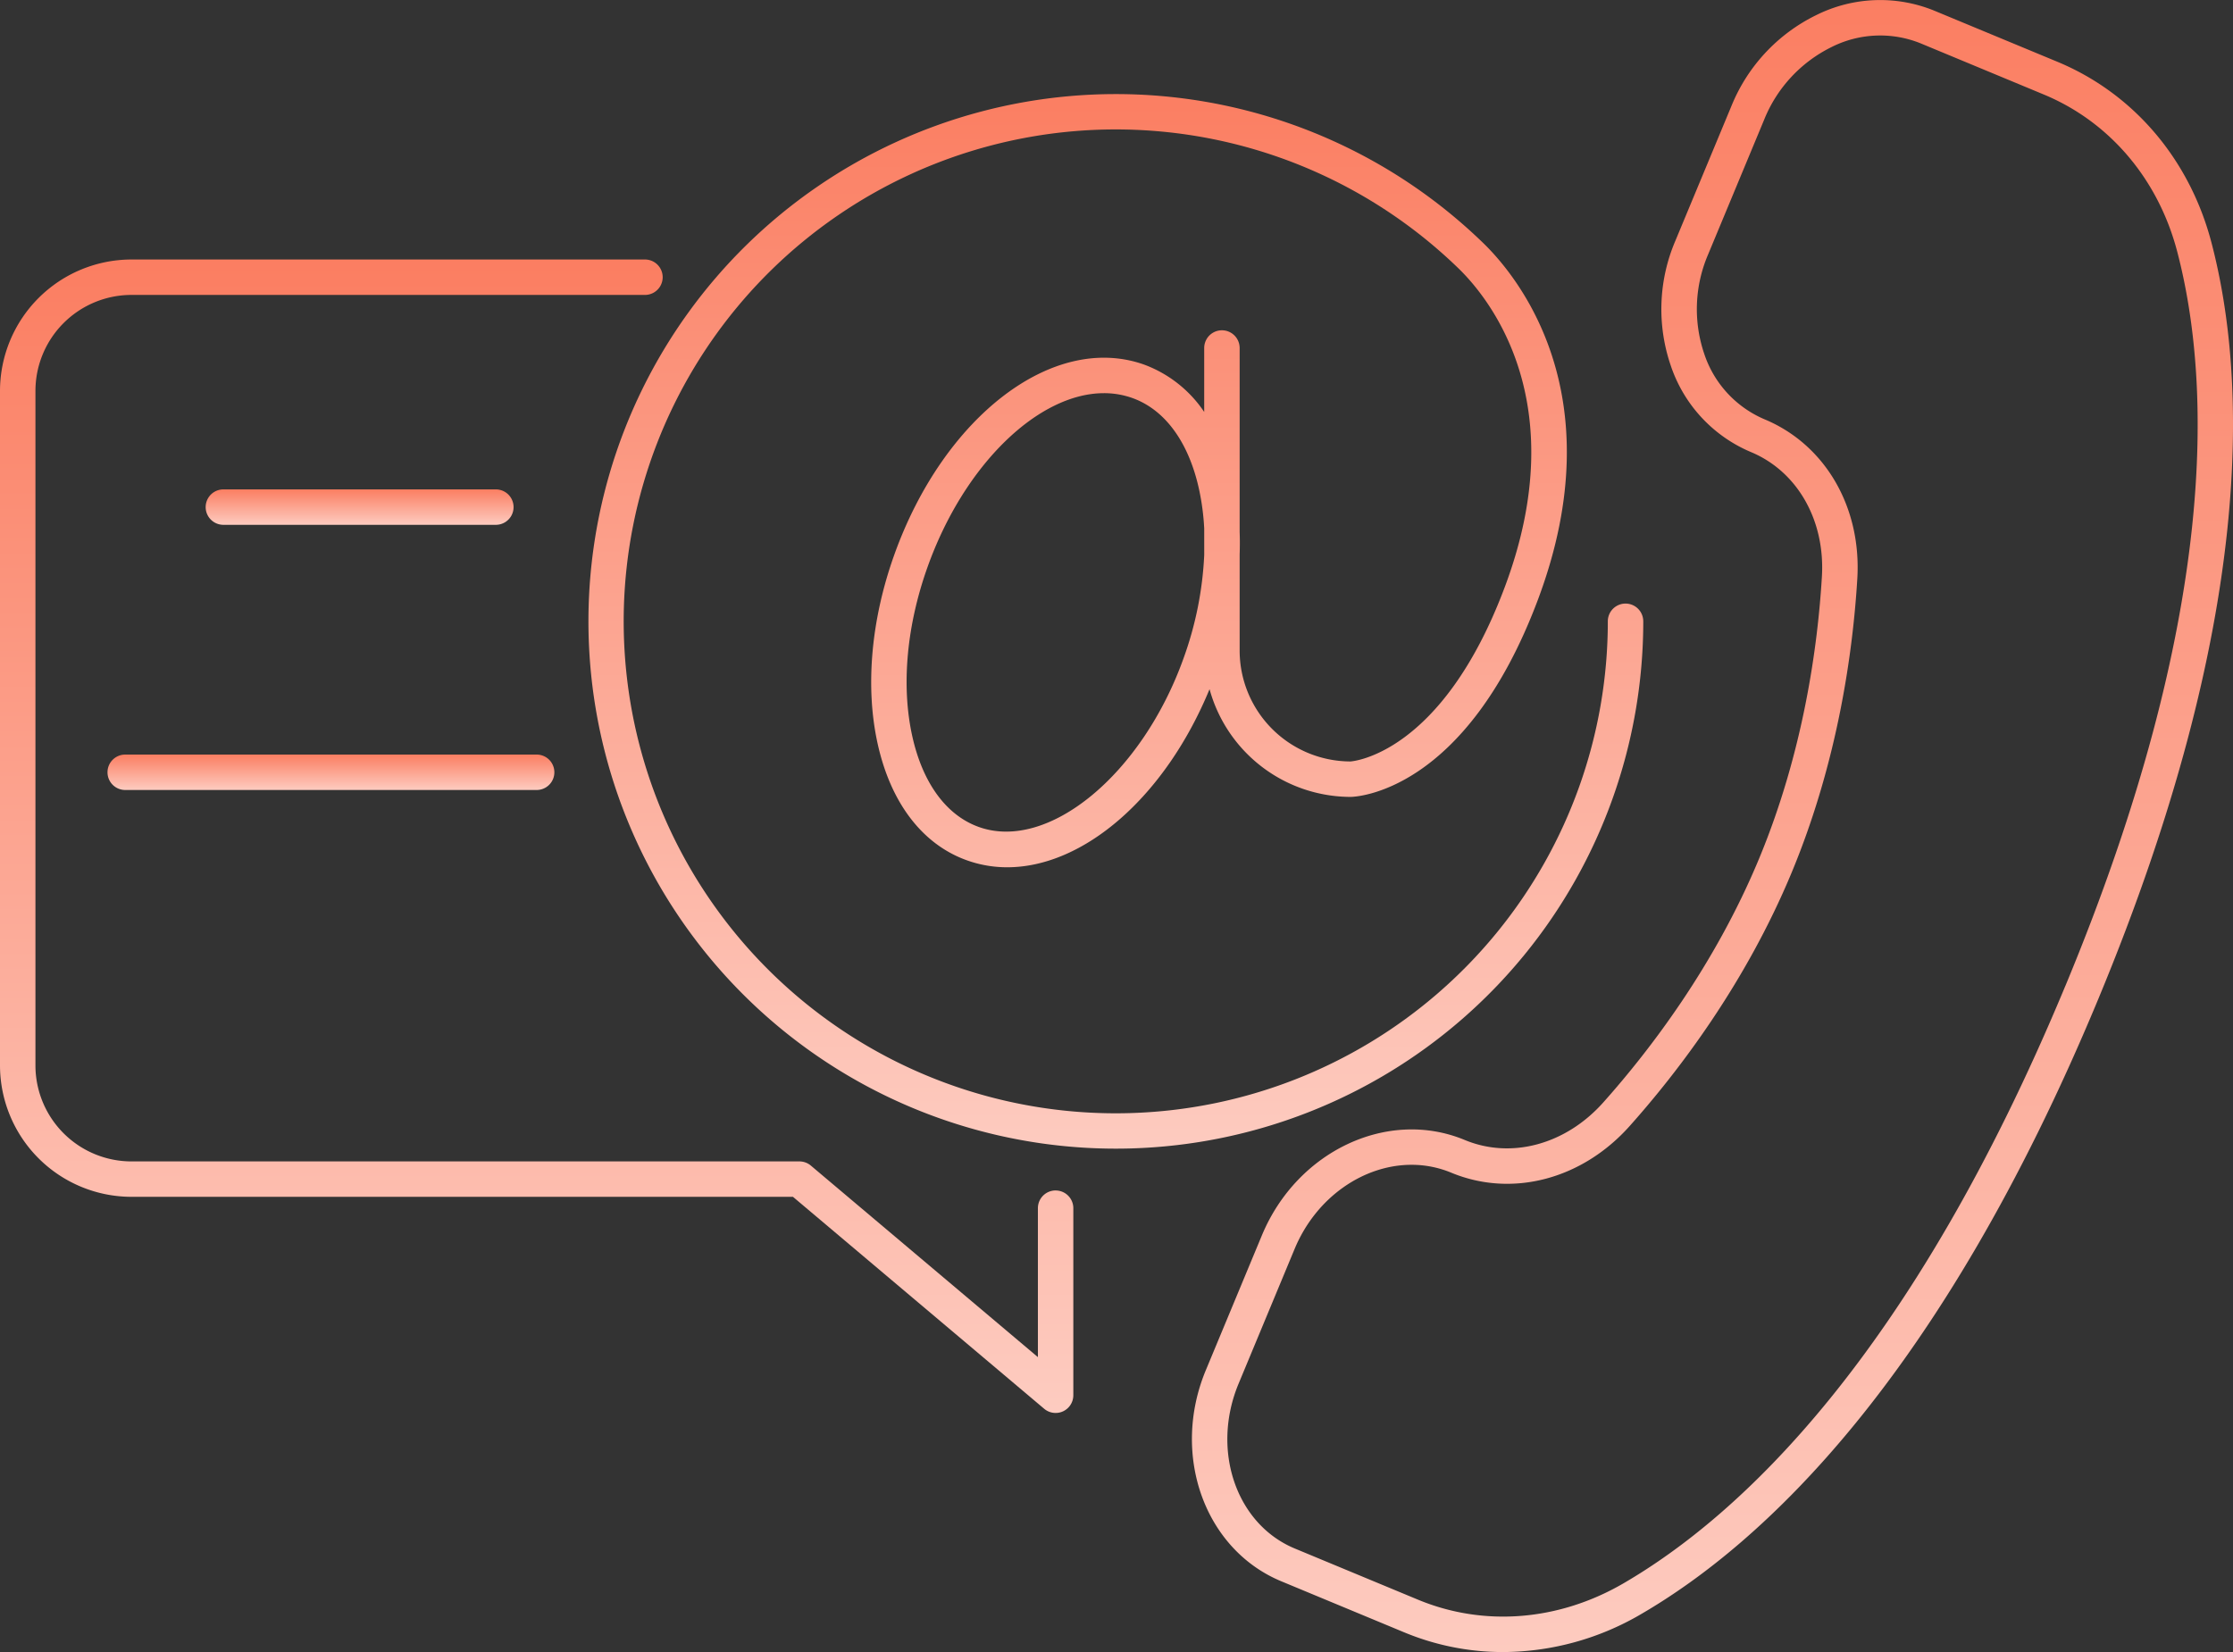 <svg id="Gruppe_303" data-name="Gruppe 303" xmlns="http://www.w3.org/2000/svg" xmlns:xlink="http://www.w3.org/1999/xlink" width="410.643" height="303.886" viewBox="0 0 410.643 303.886">
  <rect x="0" y="0" width="410.643" height="303.886" fill="#333333" stroke="none"/>
  <defs>
    <linearGradient id="linear-gradient" x1="0.5" y1="-0.218" x2="0.5" y2="1.668" gradientUnits="objectBoundingBox">
      <stop offset="0" stop-color="#fa6d4d"/>
      <stop offset="1" stop-color="#fff"/>
    </linearGradient>
    <clipPath id="clip-path">
      <rect id="Rechteck_322" data-name="Rechteck 322" width="410.643" height="303.886" fill="url(#linear-gradient)"/>
    </clipPath>
  </defs>
  <g id="Gruppe_305" data-name="Gruppe 305" clip-path="url(#clip-path)">
    <path id="Pfad_419" data-name="Pfad 419" d="M493.533,144.877a3.259,3.259,0,0,0-6.518,0A90.489,90.489,0,1,1,459.4,79.812c5.3,5.066,21.59,24.264,8.677,58.74-11.639,31.079-28.292,32.1-28.375,32.106a20.417,20.417,0,0,1-20.392-20.39V132.594q.073-2.107,0-4.16V94.607a3.259,3.259,0,0,0-6.518,0v11.762a22.844,22.844,0,0,0-11.024-8.7c-16.638-5.948-36.836,9.426-45.974,34.982-4.265,11.925-5.358,24.23-3.077,34.647,2.4,10.964,8.243,18.617,16.442,21.547a21.891,21.891,0,0,0,7.416,1.277c14.033,0,29-12.882,37.2-32.757a26.956,26.956,0,0,0,25.979,19.813c.854-.013,21.089-.715,34.429-36.334,14.31-38.215-4.25-59.975-10.263-65.723a96.99,96.99,0,1,0,29.615,69.759m-80.738-12.23a64.454,64.454,0,0,1-3.8,19.017c-7.644,21.388-24.883,35.6-37.643,31.045-6.008-2.146-10.366-8.115-12.269-16.805-2.023-9.239-1.014-20.268,2.845-31.055,6.772-18.934,20.437-31.937,32.424-31.937a15.521,15.521,0,0,1,5.221.89c6.01,2.147,10.368,8.117,12.271,16.805a44.674,44.674,0,0,1,.948,7.2Z" transform="translate(-191.342 -30.593)" fill="url(#linear-gradient)"/>
    <path id="Pfad_420" data-name="Pfad 420" d="M794.535,44.659c-4.008-15.346-14.342-27.486-28.35-33.3l-22.641-9.4a26.322,26.322,0,0,0-21.685.814,32,32,0,0,0-15.617,16.747l-10.313,24.8a31.986,31.986,0,0,0-.854,22.874A26.327,26.327,0,0,0,709.8,83.137c8.568,3.558,13.7,12.549,13.089,22.9-.767,12.83-3.393,32.259-11.564,51.928S691.232,193.2,682.671,202.8c-6.908,7.743-16.905,10.447-25.472,6.889-14.114-5.855-30.842,2.012-37.3,17.558l-10.31,24.8c-6.458,15.543-.237,32.956,13.872,38.816l22.641,9.407a47.309,47.309,0,0,0,18.167,3.617,50.576,50.576,0,0,0,25.443-7.024c22.269-12.967,54.909-43.1,83.961-113s27.382-114.277,20.864-139.2m-26.884,136.7c-28.358,68.22-59.821,97.4-81.223,109.865-11.933,6.953-25.718,8.051-37.825,3.02l-22.641-9.405c-10.791-4.48-15.433-18.073-10.355-30.3l10.31-24.8c3.968-9.554,12.719-15.483,21.507-15.483A18.928,18.928,0,0,1,654.7,215.7c11.169,4.636,24.059,1.273,32.84-8.576,8.894-9.973,21.285-26.16,29.8-46.659S728.6,119.76,729.4,106.429c.786-13.166-5.92-24.674-17.089-29.313a19.86,19.86,0,0,1-11.075-12.074,25.505,25.505,0,0,1,.72-18.223l10.312-24.8a25.51,25.51,0,0,1,12.41-13.372,19.867,19.867,0,0,1,16.375-.669l22.637,9.405c12.111,5.027,21.057,15.57,24.548,28.93,6.26,23.956,7.773,66.836-20.582,135.054" transform="translate(-387.845 0)" fill="url(#linear-gradient)"/>
    <path id="Pfad_421" data-name="Pfad 421" d="M194.125,303.439a3.258,3.258,0,0,0-3.259,3.257v27.4l-41.752-35.23a3.268,3.268,0,0,0-2.1-.769H24.174A17.673,17.673,0,0,1,6.518,280.443V156.362a17.672,17.672,0,0,1,17.655-17.65h94.434a3.258,3.258,0,1,0,0-6.516H24.174A24.2,24.2,0,0,0,0,156.362V280.447a24.2,24.2,0,0,0,24.174,24.164H145.823l46.2,38.987a3.257,3.257,0,0,0,2.1.769,3.224,3.224,0,0,0,1.373-.3,3.265,3.265,0,0,0,1.886-2.956V306.7a3.257,3.257,0,0,0-3.259-3.257" transform="translate(0 -84.462)" fill="url(#linear-gradient)"/>
    <path id="Pfad_422" data-name="Pfad 422" d="M158.106,255.826a3.258,3.258,0,1,0,0-6.516H108a3.258,3.258,0,1,0,0,6.516Z" transform="translate(-66.92 -159.289)" fill="url(#linear-gradient)"/>
    <path id="Pfad_423" data-name="Pfad 423" d="M54.75,387.651a3.258,3.258,0,0,0,3.259,3.259h75.66a3.258,3.258,0,1,0,0-6.516H58.009a3.258,3.258,0,0,0-3.259,3.257" transform="translate(-34.981 -245.596)" fill="url(#linear-gradient)"/>
  </g>
</svg>
